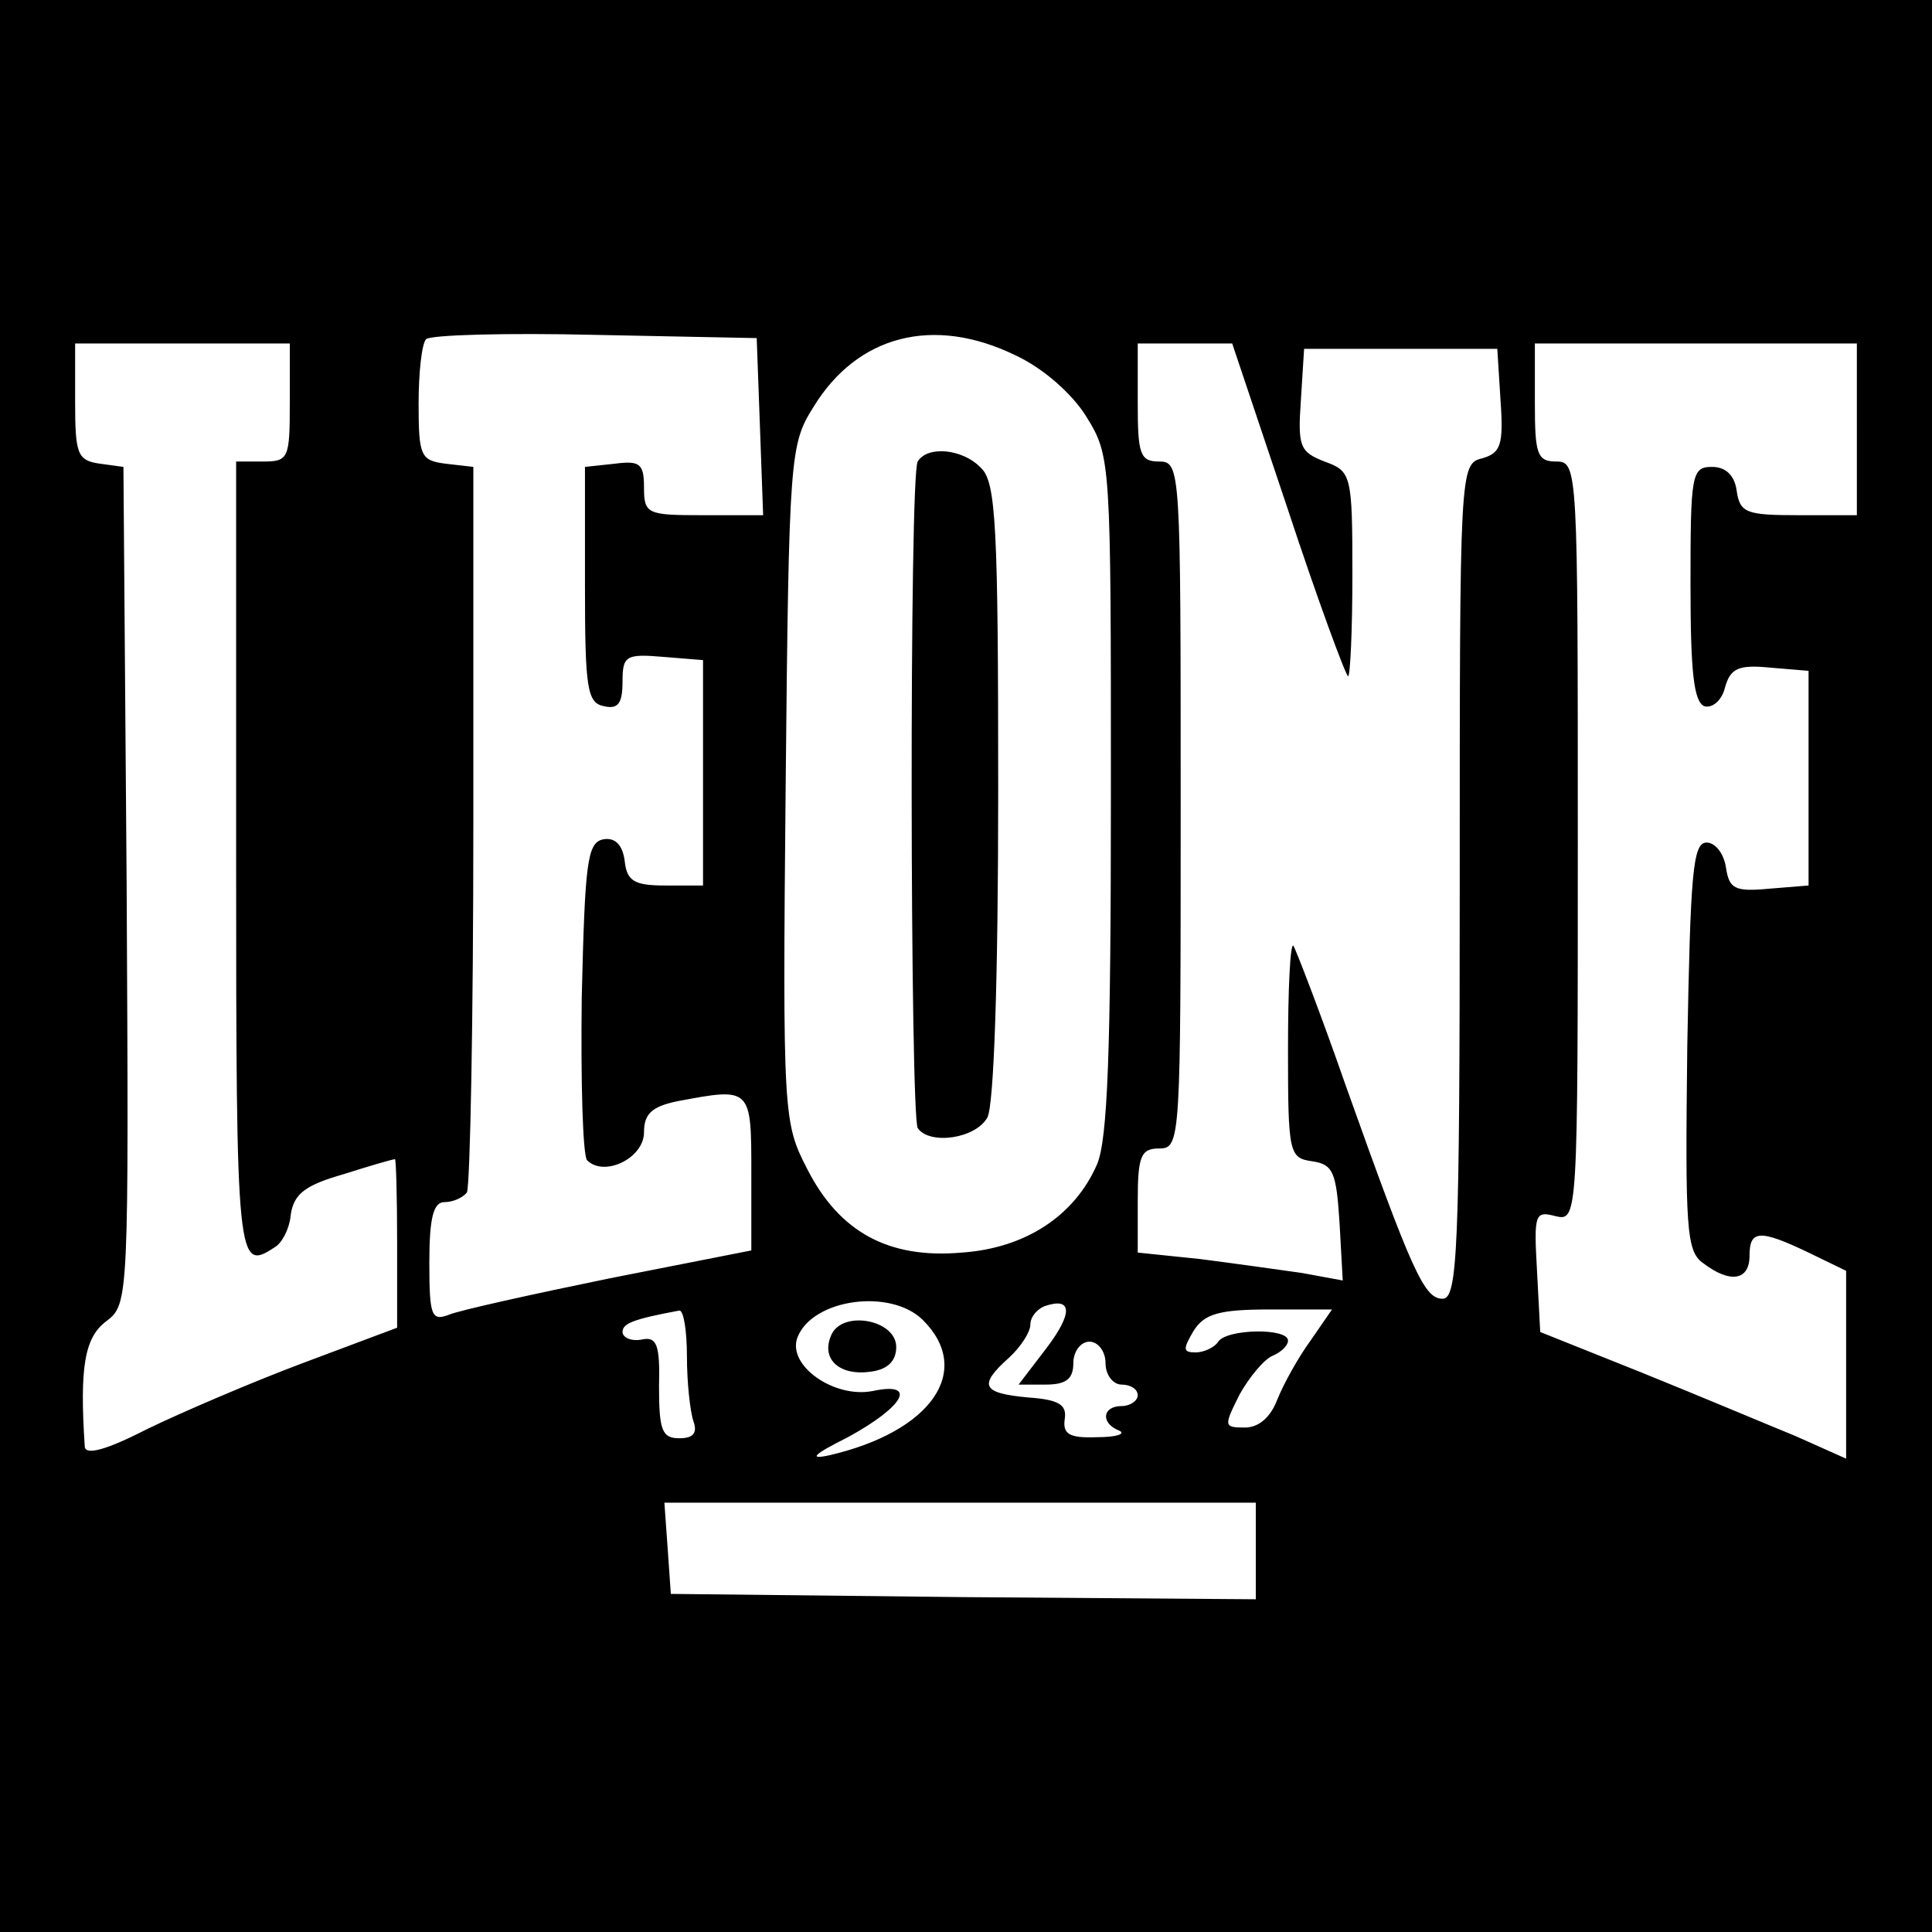 <?xml version="1.0" standalone="no"?>
<!DOCTYPE svg PUBLIC "-//W3C//DTD SVG 20010904//EN"
 "http://www.w3.org/TR/2001/REC-SVG-20010904/DTD/svg10.dtd">
<svg version="1.0" xmlns="http://www.w3.org/2000/svg"
 width="180pt" height="180pt" viewBox="0 0 180 180"
 preserveAspectRatio="xMidYMid meet">
<g transform="translate(0,180) scale(0.1,-0.1)"
fill="#000000" stroke="none">
<path d="M0 900 l0 -900 900 0 900 0 0 900 0 900 -900 0 -900 0 0 -900z m708
503 l3 -83 -56 0 c-52 0 -55 1 -55 26 0 22 -4 25 -27 22 l-28 -3 0 -110 c0
-97 2 -110 18 -113 13 -3 17 3 17 23 0 24 3 26 38 23 l37 -3 0 -105 0 -105
-35 0 c-29 0 -36 4 -38 23 -2 15 -9 22 -20 20 -15 -3 -17 -22 -20 -147 -1 -80
1 -148 5 -152 16 -16 53 2 53 26 0 17 7 24 31 29 69 13 69 13 69 -67 l0 -72
-132 -26 c-73 -15 -141 -30 -150 -34 -16 -6 -18 -1 -18 49 0 42 4 56 14 56 8
0 17 4 21 9 3 6 6 160 6 343 l0 333 -26 3 c-23 3 -25 7 -25 56 0 29 3 56 7 60
4 4 75 6 158 4 l150 -3 3 -82z m238 66 c26 -12 53 -36 66 -57 23 -37 23 -41
23 -352 0 -240 -3 -322 -13 -345 -21 -48 -67 -78 -126 -82 -68 -6 -114 19
-144 78 -22 43 -23 48 -20 359 3 307 4 316 26 351 41 67 112 85 188 48z m-676
-44 c0 -52 -1 -55 -25 -55 l-25 0 0 -370 c0 -379 1 -385 36 -362 7 4 14 18 15
31 3 19 14 27 49 37 25 8 46 14 48 14 1 0 2 -35 2 -78 l0 -79 -88 -33 c-48
-18 -113 -46 -144 -61 -39 -20 -58 -25 -59 -17 -5 75 0 102 20 117 21 16 21
19 19 406 l-3 390 -22 3 c-21 3 -23 9 -23 58 l0 54 100 0 100 0 0 -55z m930
-100 c28 -85 54 -155 56 -155 2 0 4 43 4 95 0 93 -1 96 -26 105 -23 9 -25 14
-22 57 l3 48 90 0 90 0 3 -48 c3 -42 0 -49 -17 -54 -21 -5 -21 -10 -21 -394 0
-345 -2 -389 -16 -389 -17 0 -28 24 -90 198 -24 69 -47 128 -49 131 -3 2 -5
-41 -5 -97 0 -97 1 -101 23 -104 19 -3 22 -10 25 -57 l3 -54 -38 7 c-21 3 -64
9 -95 13 l-58 6 0 48 c0 42 3 49 20 49 20 0 20 7 20 320 0 313 0 320 -20 320
-18 0 -20 7 -20 55 l0 55 44 0 44 0 52 -155z m530 75 l0 -80 -54 0 c-49 0 -55
2 -58 23 -2 14 -10 22 -23 22 -19 0 -20 -7 -20 -109 0 -82 3 -110 13 -114 7
-2 16 5 19 17 5 18 12 22 42 19 l36 -3 0 -100 0 -100 -37 -3 c-32 -3 -37 0
-40 20 -2 13 -10 23 -18 23 -13 0 -15 -29 -18 -190 -2 -170 -1 -191 15 -202
25 -19 43 -16 43 7 0 24 9 25 55 3 l35 -17 0 -87 0 -88 -47 21 c-27 11 -91 38
-143 59 l-95 38 -3 57 c-3 53 -2 56 17 51 21 -5 21 -3 21 349 0 347 0 354 -20
354 -18 0 -20 7 -20 55 l0 55 150 0 150 0 0 -80z m-870 -830 c47 -47 8 -104
-88 -126 -19 -4 -14 1 18 17 53 29 65 52 23 43 -36 -7 -80 24 -70 50 14 36 87
46 117 16z m115 -26 l-26 -34 25 0 c19 0 26 5 26 20 0 11 7 20 15 20 8 0 15
-9 15 -20 0 -11 7 -20 15 -20 8 0 15 -4 15 -10 0 -5 -7 -10 -15 -10 -18 0 -20
-16 -2 -23 6 -3 -3 -6 -21 -6 -26 -1 -32 3 -30 17 2 13 -5 18 -34 20 -43 4
-47 11 -18 37 11 10 20 24 20 31 0 7 6 14 13 17 26 9 27 -6 2 -39z m-335 -8
c0 -24 3 -51 6 -60 4 -11 0 -16 -13 -16 -16 0 -19 7 -19 48 1 39 -2 47 -16 44
-10 -2 -18 2 -18 7 0 8 10 12 53 20 4 0 7 -19 7 -43z m581 15 c-11 -15 -25
-40 -31 -55 -6 -16 -17 -26 -30 -26 -20 0 -20 1 -5 31 9 16 23 33 31 36 7 3
14 9 14 14 0 12 -57 11 -65 -1 -3 -5 -13 -10 -21 -10 -12 0 -12 3 -2 20 10 16
24 20 71 20 l58 0 -20 -29z m-51 -196 l0 -45 -272 2 -273 3 -3 43 -3 42 275 0
276 0 0 -45z"/>
<path d="M855 1370 c-8 -13 -7 -608 0 -621 11 -16 54 -10 65 10 6 12 10 127
10 305 0 245 -2 287 -16 300 -17 18 -50 21 -59 6z"/>
<path d="M774 555 c-9 -22 9 -37 37 -33 16 2 24 10 24 23 0 26 -52 35 -61 10z"/>
</g>
</svg>
